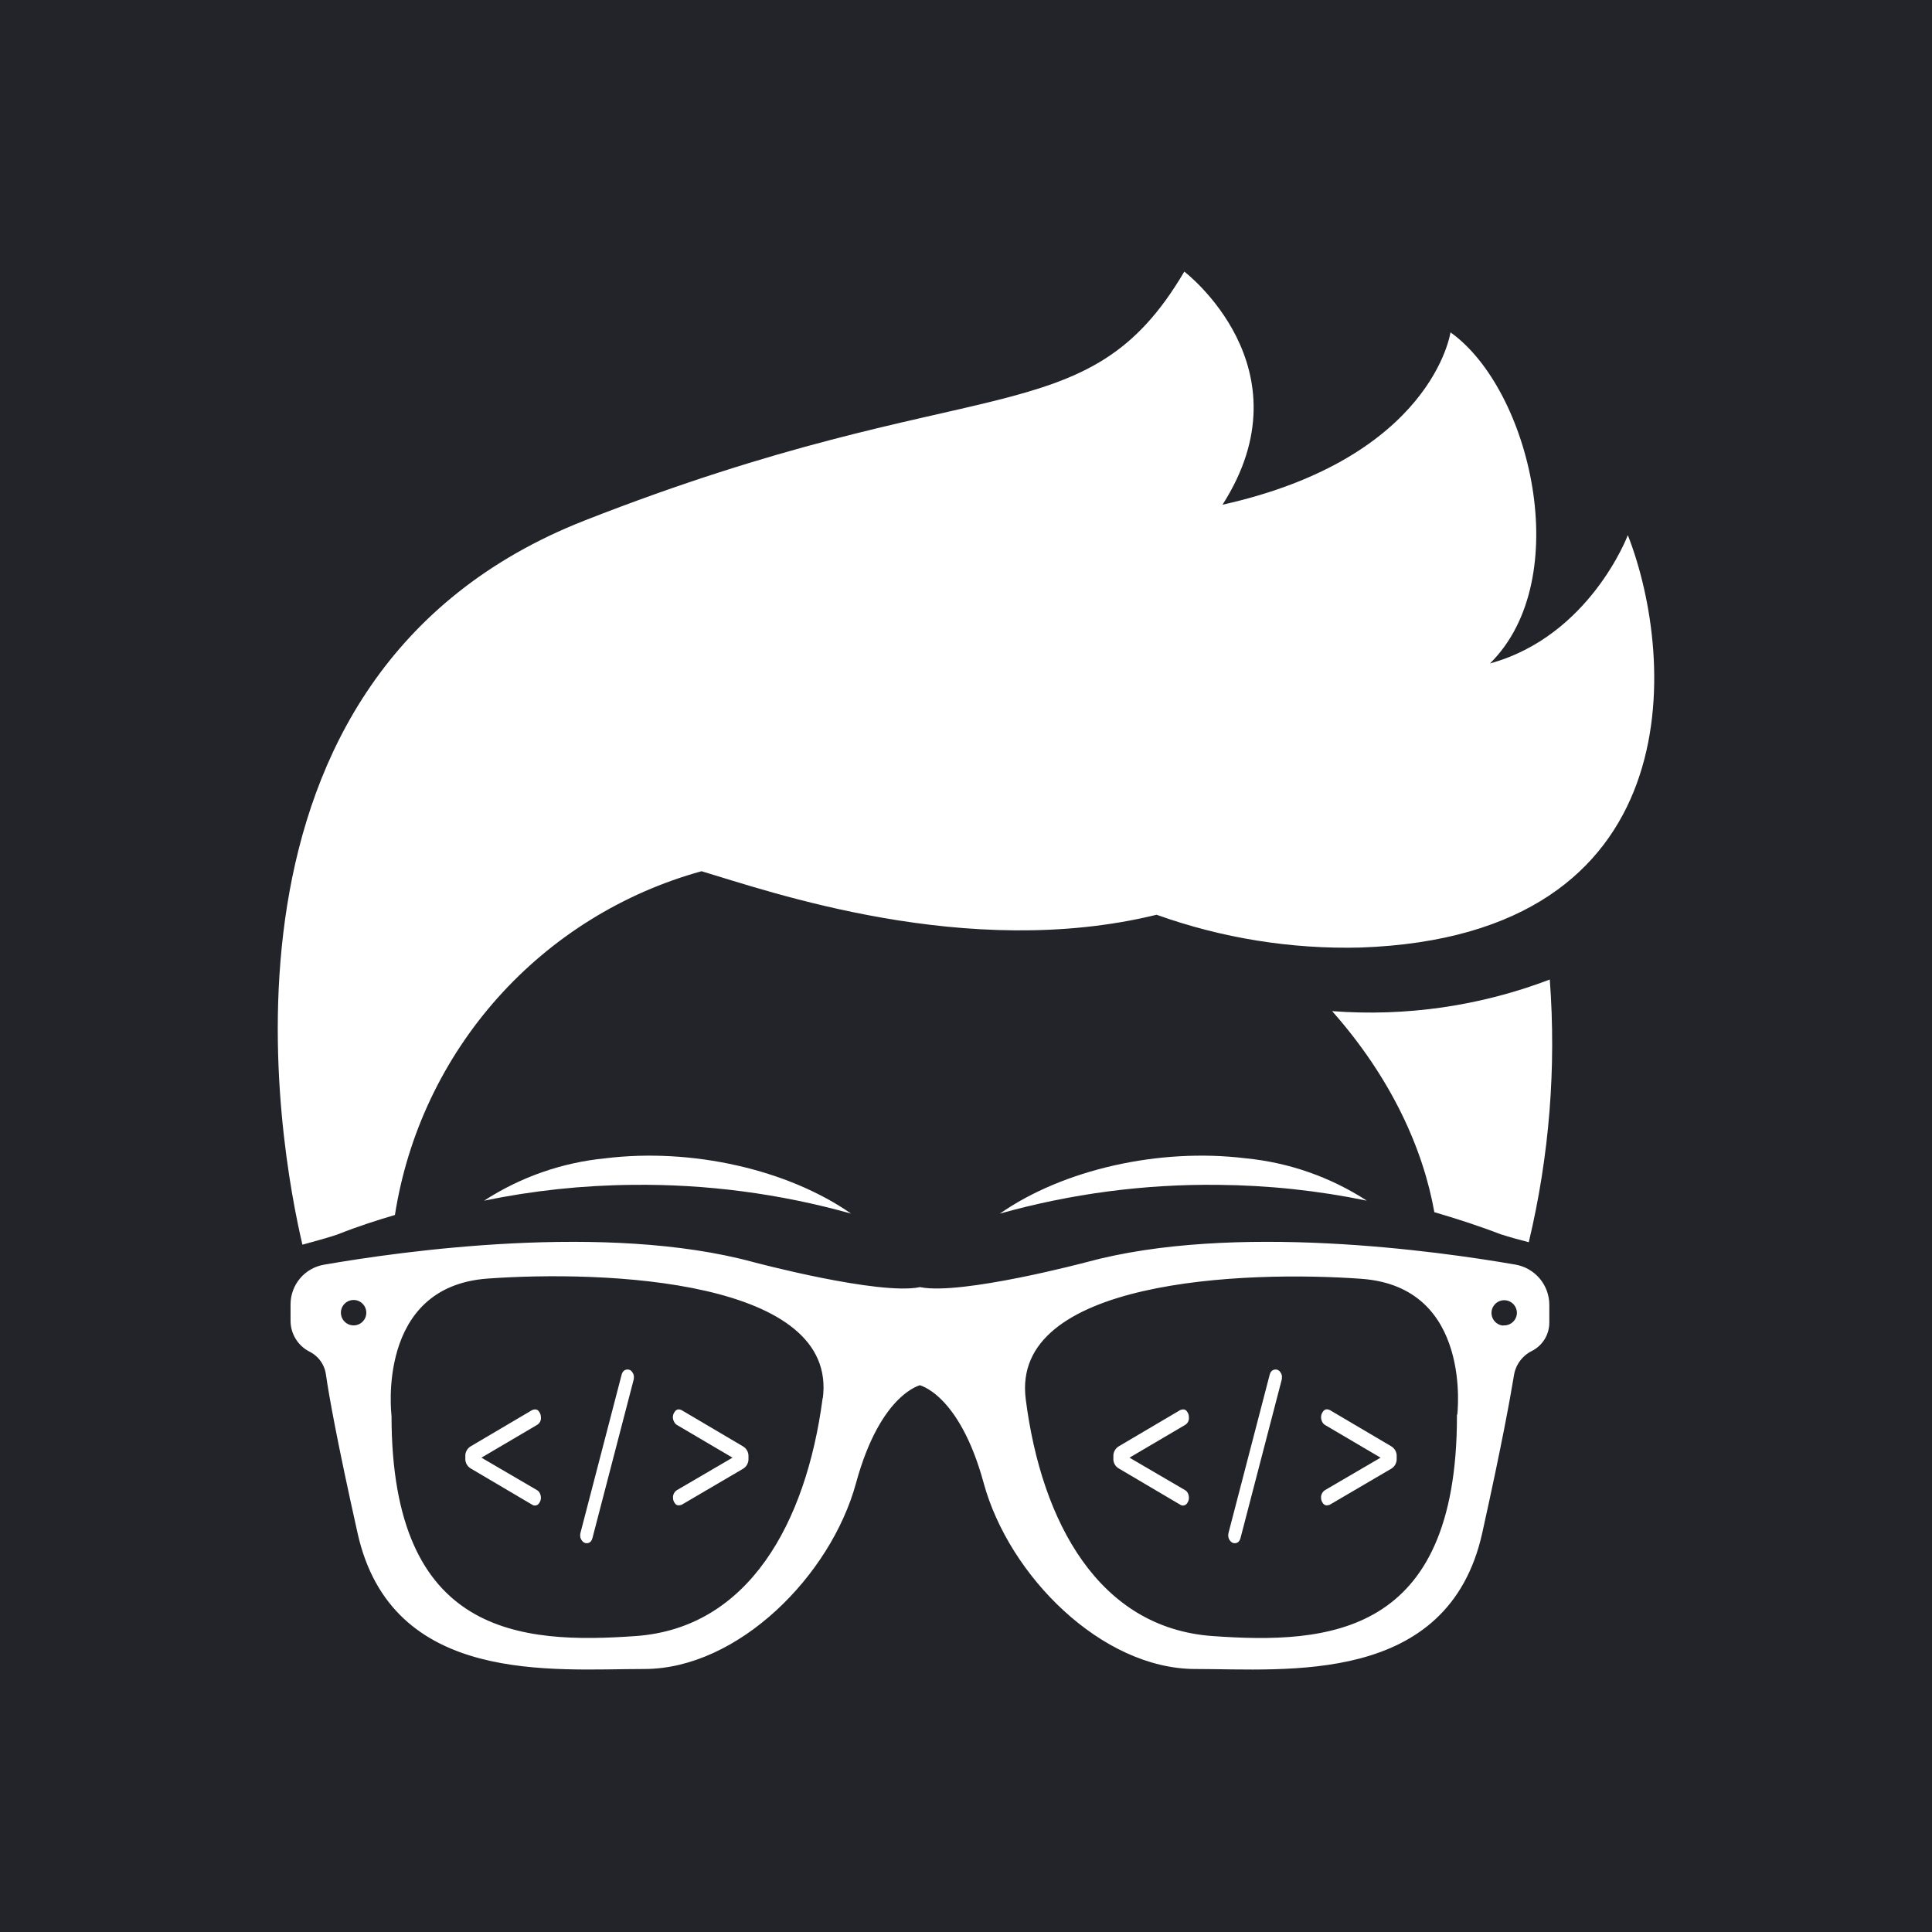 <svg width="313" height="313" viewBox="0 0 313 313" fill="none" xmlns="http://www.w3.org/2000/svg">
<rect width="313" height="313" fill="#222429"/>
<path d="M245.433 205.371C232.903 203.195 199.792 198.511 176.101 204.974C176.101 204.974 155.814 210.375 149.056 209.032C142.285 210.388 121.999 204.974 121.999 204.974C98.244 198.498 65.017 203.221 52.577 205.384C51.177 205.622 49.908 206.348 48.992 207.433C48.076 208.517 47.573 209.89 47.572 211.31V213.998C47.577 214.941 47.843 215.864 48.34 216.666C48.837 217.468 49.546 218.117 50.388 218.541C51.161 218.93 51.829 219.499 52.334 220.201C52.84 220.903 53.169 221.717 53.293 222.573C53.78 225.978 55.072 233.273 58.413 248.248C63.814 272.566 89.515 269.891 104.387 269.891C119.26 269.891 134.145 255.019 138.203 240.133C142.26 225.248 149.031 223.904 149.031 223.904C149.031 223.904 155.789 225.261 159.846 240.133C163.903 255.006 178.776 269.891 193.661 269.891C208.546 269.891 234.234 272.592 239.648 248.248C242.899 233.593 244.192 226.285 244.768 222.803C244.905 221.872 245.265 220.987 245.817 220.225C246.37 219.463 247.099 218.846 247.942 218.426C248.713 218.039 249.361 217.444 249.813 216.71C250.265 215.975 250.503 215.129 250.502 214.266V211.399C250.502 209.959 249.994 208.564 249.067 207.461C248.14 206.358 246.853 205.618 245.433 205.371V205.371ZM57.287 215.226C56.78 215.226 56.285 215.076 55.864 214.795C55.444 214.514 55.115 214.114 54.922 213.646C54.728 213.178 54.677 212.664 54.776 212.167C54.875 211.671 55.119 211.214 55.477 210.856C55.835 210.498 56.291 210.255 56.787 210.156C57.284 210.057 57.798 210.108 58.266 210.301C58.734 210.495 59.134 210.823 59.415 211.244C59.696 211.665 59.846 212.16 59.846 212.666C59.847 213.339 59.582 213.984 59.11 214.463C58.639 214.942 57.997 215.216 57.325 215.226H57.287ZM133.748 226.745C131.073 246.827 121.705 264.221 103.031 265.552C84.357 266.883 62.931 265.514 62.931 229.382C62.931 229.382 60.256 207.982 78.994 206.638C97.732 205.294 136.475 206.638 133.787 226.707L133.748 226.745ZM236.538 229.42C236.538 265.552 215.138 266.896 196.4 265.552C177.662 264.208 168.242 246.827 165.682 226.745C163.122 206.664 201.814 205.333 220.552 206.676C239.29 208.02 236.576 229.382 236.576 229.382L236.538 229.42ZM243.693 215.265C243.186 215.265 242.692 215.115 242.271 214.833C241.85 214.552 241.522 214.152 241.328 213.684C241.134 213.217 241.083 212.702 241.182 212.205C241.281 211.709 241.525 211.253 241.883 210.895C242.241 210.537 242.697 210.293 243.193 210.194C243.69 210.095 244.205 210.146 244.672 210.34C245.14 210.534 245.54 210.862 245.821 211.283C246.102 211.704 246.253 212.199 246.253 212.705C246.243 213.37 245.974 214.006 245.503 214.477C245.032 214.948 244.397 215.216 243.731 215.226L243.693 215.265Z" fill="white" stroke="white" stroke-miterlimit="10"/>
<path d="M87.633 242.668C87.633 242.978 87.53 243.28 87.339 243.525C87.273 243.635 87.182 243.727 87.073 243.794C86.963 243.861 86.84 243.9 86.712 243.909C86.54 243.919 86.37 243.874 86.225 243.781L76.268 237.906C75.98 237.736 75.744 237.489 75.588 237.193C75.432 236.897 75.362 236.564 75.385 236.23V235.986C75.362 235.653 75.432 235.319 75.588 235.023C75.744 234.727 75.98 234.48 76.268 234.31L86.225 228.435C86.385 228.375 86.554 228.34 86.725 228.333C86.852 228.338 86.975 228.376 87.083 228.443C87.191 228.51 87.279 228.605 87.339 228.717C87.528 228.972 87.631 229.282 87.633 229.6C87.663 229.857 87.614 230.116 87.493 230.345C87.371 230.573 87.184 230.76 86.955 230.88L77.996 236.153L86.955 241.388C87.167 241.496 87.338 241.672 87.441 241.887C87.569 242.127 87.635 242.396 87.633 242.668V242.668Z" fill="white"/>
<path d="M100.688 222.791C100.829 222.176 101.175 221.869 101.7 221.869C101.844 221.873 101.984 221.912 102.11 221.983C102.235 222.055 102.34 222.156 102.416 222.279C102.581 222.483 102.68 222.733 102.698 222.995C102.715 223.238 102.685 223.481 102.608 223.712L96.004 249.093C95.863 249.707 95.543 250.014 95.031 250.014C94.887 250.01 94.746 249.972 94.619 249.903C94.493 249.834 94.384 249.736 94.302 249.617C94.117 249.403 94.009 249.132 93.995 248.85C93.98 248.62 94.01 248.389 94.084 248.171L100.688 222.791Z" fill="white"/>
<path d="M110.441 243.781C110.281 243.841 110.113 243.876 109.942 243.883C109.818 243.881 109.696 243.847 109.588 243.784C109.481 243.721 109.391 243.632 109.328 243.525C109.137 243.28 109.033 242.978 109.033 242.668C109.016 242.412 109.07 242.157 109.19 241.931C109.309 241.704 109.49 241.516 109.712 241.388L118.671 236.153L109.712 230.88C109.501 230.763 109.331 230.584 109.225 230.368C109.085 230.131 109.01 229.862 109.008 229.587C109.012 229.277 109.115 228.976 109.302 228.729C109.362 228.621 109.447 228.529 109.549 228.46C109.651 228.391 109.768 228.347 109.891 228.333C110.073 228.327 110.253 228.367 110.416 228.448L120.373 234.323C120.662 234.493 120.897 234.74 121.053 235.036C121.209 235.332 121.279 235.665 121.257 235.999V236.281C121.279 236.615 121.209 236.948 121.053 237.244C120.897 237.54 120.662 237.787 120.373 237.957L110.441 243.781Z" fill="white"/>
<path d="M192.611 242.668C192.616 242.977 192.517 243.279 192.33 243.525C192.264 243.635 192.173 243.727 192.063 243.794C191.954 243.861 191.831 243.9 191.703 243.909C191.531 243.919 191.361 243.874 191.216 243.781L181.259 237.906C180.966 237.741 180.728 237.495 180.571 237.198C180.415 236.9 180.347 236.564 180.376 236.23V235.986C180.353 235.653 180.423 235.319 180.579 235.023C180.735 234.727 180.97 234.48 181.259 234.31L191.216 228.435C191.376 228.375 191.545 228.34 191.716 228.333C191.843 228.338 191.966 228.376 192.074 228.443C192.182 228.51 192.27 228.605 192.33 228.717C192.516 228.973 192.614 229.283 192.611 229.6C192.642 229.855 192.595 230.114 192.476 230.342C192.357 230.571 192.173 230.758 191.946 230.88L182.987 236.153L191.946 241.388C192.158 241.496 192.329 241.672 192.432 241.887C192.555 242.128 192.617 242.397 192.611 242.668V242.668Z" fill="white"/>
<path d="M205.679 222.791C205.82 222.176 206.166 221.869 206.69 221.869C206.835 221.873 206.975 221.912 207.101 221.983C207.226 222.055 207.331 222.156 207.407 222.279C207.572 222.483 207.671 222.733 207.689 222.995C207.706 223.238 207.676 223.481 207.599 223.712L200.995 249.093C200.854 249.707 200.521 250.014 200.022 250.014C199.878 250.011 199.736 249.973 199.609 249.904C199.483 249.835 199.374 249.737 199.293 249.617C199.108 249.403 199 249.132 198.985 248.85C198.97 248.62 199.001 248.389 199.075 248.171L205.679 222.791Z" fill="white"/>
<path d="M215.432 243.781C215.268 243.842 215.095 243.877 214.92 243.883C214.798 243.88 214.678 243.845 214.573 243.783C214.468 243.72 214.38 243.631 214.319 243.525C214.128 243.28 214.024 242.978 214.024 242.668C214.007 242.412 214.061 242.157 214.181 241.931C214.3 241.704 214.481 241.516 214.703 241.388L223.662 236.153L214.703 230.88C214.492 230.763 214.322 230.584 214.216 230.368C214.083 230.125 214.016 229.851 214.024 229.574C214.028 229.264 214.131 228.963 214.319 228.717C214.377 228.607 214.461 228.514 214.564 228.445C214.666 228.375 214.784 228.333 214.908 228.32C215.089 228.314 215.27 228.354 215.432 228.435L225.39 234.31C225.678 234.48 225.913 234.727 226.069 235.023C226.225 235.319 226.296 235.653 226.273 235.986V236.268C226.296 236.602 226.225 236.935 226.069 237.232C225.913 237.528 225.678 237.775 225.39 237.945L215.432 243.781Z" fill="white"/>
<path d="M78.431 194.517C86.337 192.885 94.382 192.028 102.455 191.958C114.426 191.81 126.356 193.379 137.883 196.616C127.643 189.475 112.067 185.929 98.052 187.657C91.056 188.339 84.327 190.692 78.431 194.517V194.517Z" fill="white"/>
<path d="M221.435 194.517C213.53 192.883 205.483 192.026 197.411 191.958C185.44 191.812 173.51 193.381 161.983 196.616C172.223 189.475 187.799 185.929 201.827 187.657C208.818 188.339 215.543 190.692 221.435 194.517Z" fill="white"/>
<path d="M54.74 199.97C57.952 198.69 61.05 197.704 63.981 196.834C66.029 183.758 71.804 171.55 80.614 161.673C89.424 151.795 100.896 144.668 113.654 141.145C124.444 144.345 156.633 155.736 187.377 148.197C197.974 151.994 209.183 153.795 220.437 153.509C274.078 151.602 271.633 106.92 263.723 86.698C263.723 86.698 257.58 103.042 241.389 107.484C255.289 93.763 247.929 63.045 234.989 53.843C234.989 53.843 232.135 74.155 198.051 81.77C212.297 59.551 191.869 44 191.869 44C175.998 70.981 158.361 59.359 94.737 84.317C30.741 109.429 45.409 186.39 48.993 201.646C53.498 200.431 54.612 200.021 54.74 199.97Z" fill="white"/>
<path d="M243.142 199.97C243.257 199.97 244.166 200.354 247.673 201.25C251 187.325 252.149 172.969 251.078 158.693C239.844 162.975 227.804 164.724 215.816 163.812C225.48 174.73 230.574 186.224 232.378 196.386C235.719 197.359 239.379 198.524 243.142 199.97Z" fill="white"/>
</svg>
